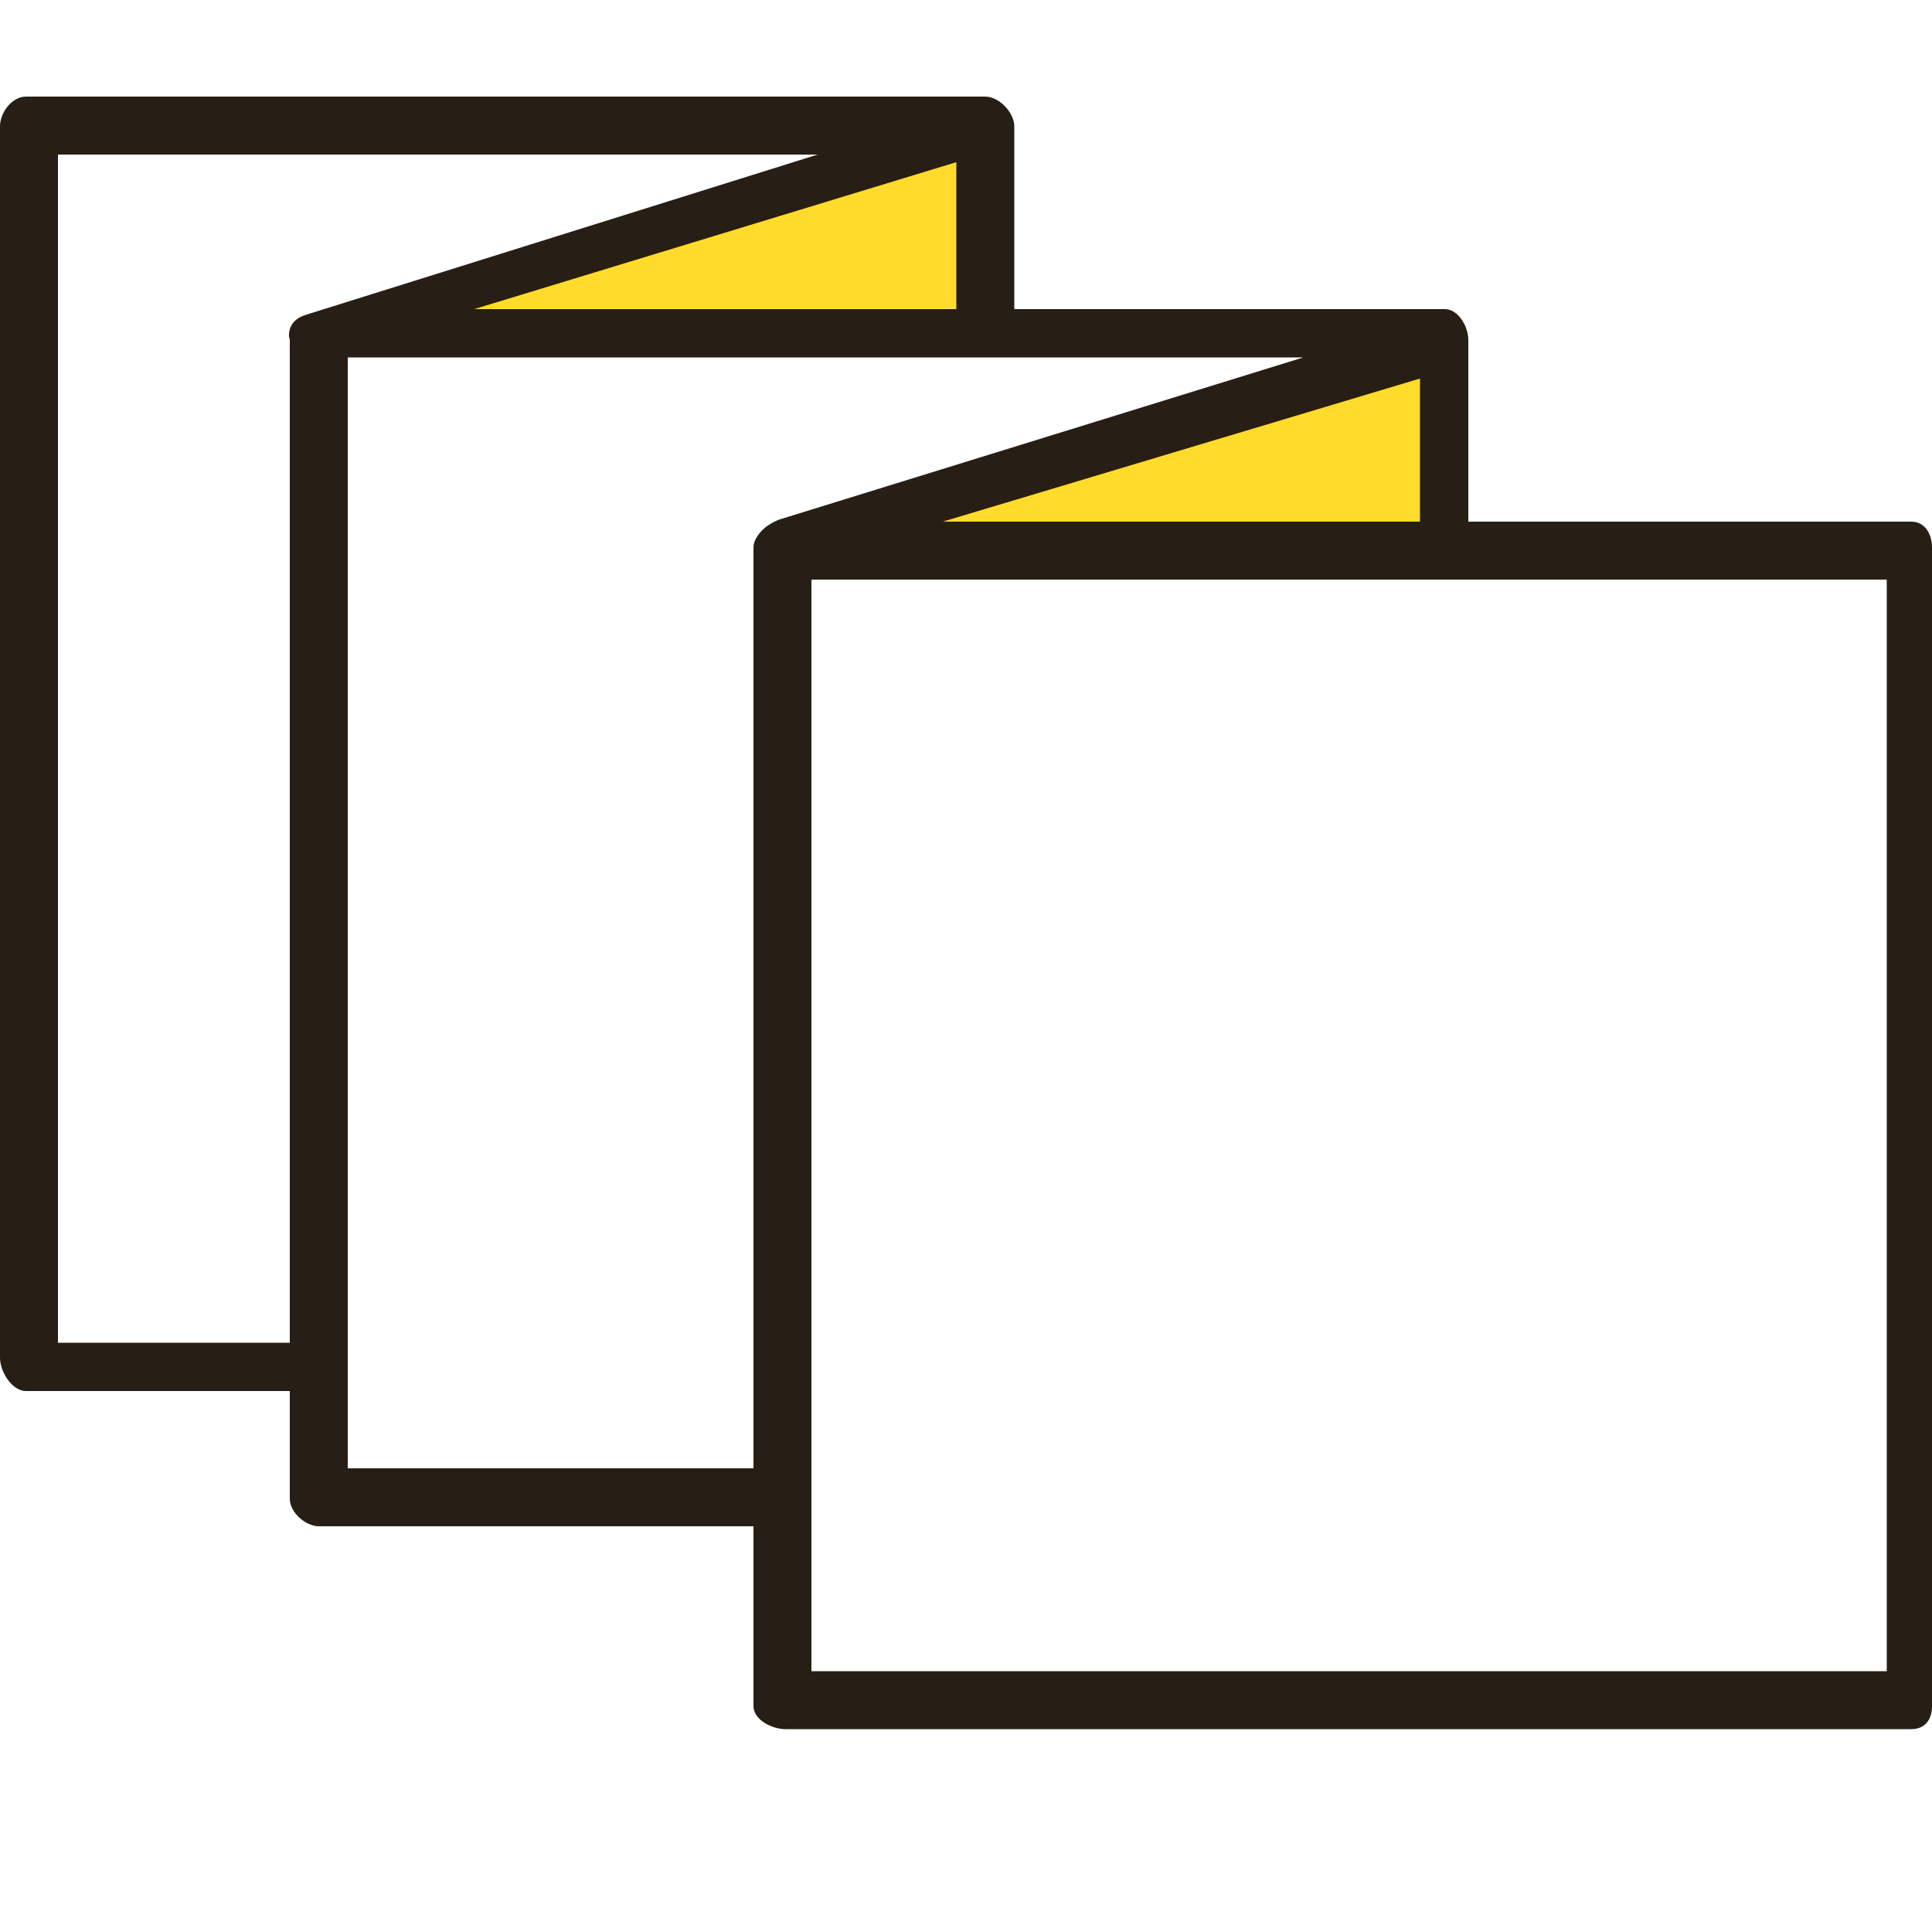 <?xml version="1.0" encoding="utf-8"?>
<!-- Generator: Adobe Illustrator 16.0.4, SVG Export Plug-In . SVG Version: 6.00 Build 0)  -->
<!DOCTYPE svg PUBLIC "-//W3C//DTD SVG 1.1//EN" "http://www.w3.org/Graphics/SVG/1.1/DTD/svg11.dtd">
<svg version="1.1" id="Ebene_1" xmlns="http://www.w3.org/2000/svg" xmlns:xlink="http://www.w3.org/1999/xlink" x="0px" y="0px"
	 width="200px" height="200px" viewBox="0 0 200 200" enable-background="new 0 0 200 200" xml:space="preserve">
<polygon fill="#FFDB2C" points="92.841,54.202 148.38,36.206 149.348,56.138 91.679,56.912 "/>
<polygon fill="#FFDB2C" points="44.841,31.002 100.38,13.005 101.348,32.938 43.679,33.712 "/>
<path fill="#271E15" d="M197.859,54H152V35.203c0-1.398-1.031-3.203-2.434-3.203H105V15.212v0.001v-2.125
	c0-1.443-1.568-3.088-3.018-3.088H2.686C1.241,10,0,11.645,0,13.088V140.55c0,1.443,1.241,3.449,2.687,3.449H30v11.155
	c0,1.4,1.614,2.846,3.017,2.846H78v18.627c0,1.398,1.907,2.373,3.31,2.373h116.553c1.4,0,2.138-0.975,2.138-2.373V56.675
	C200,55.276,199.264,54,197.859,54z M99,16.788V32H49.083L99,16.788z M31.68,32.584c-1.121,0.355-1.752,1.029-1.766,2.144
	C29.9,34.815,30,35.114,30,35.203V139H6V16h78.642L31.68,32.584z M80.71,53.772c-0.266,0.082-0.884,0.397-1.098,0.552
	C78.879,54.771,78,55.756,78,56.675V152H36V37h98.92L80.71,53.772z M147,39.185V54H97.597L147,39.185z M84,173V60h111.316l0.002,113
	H84z"/>
</svg>
